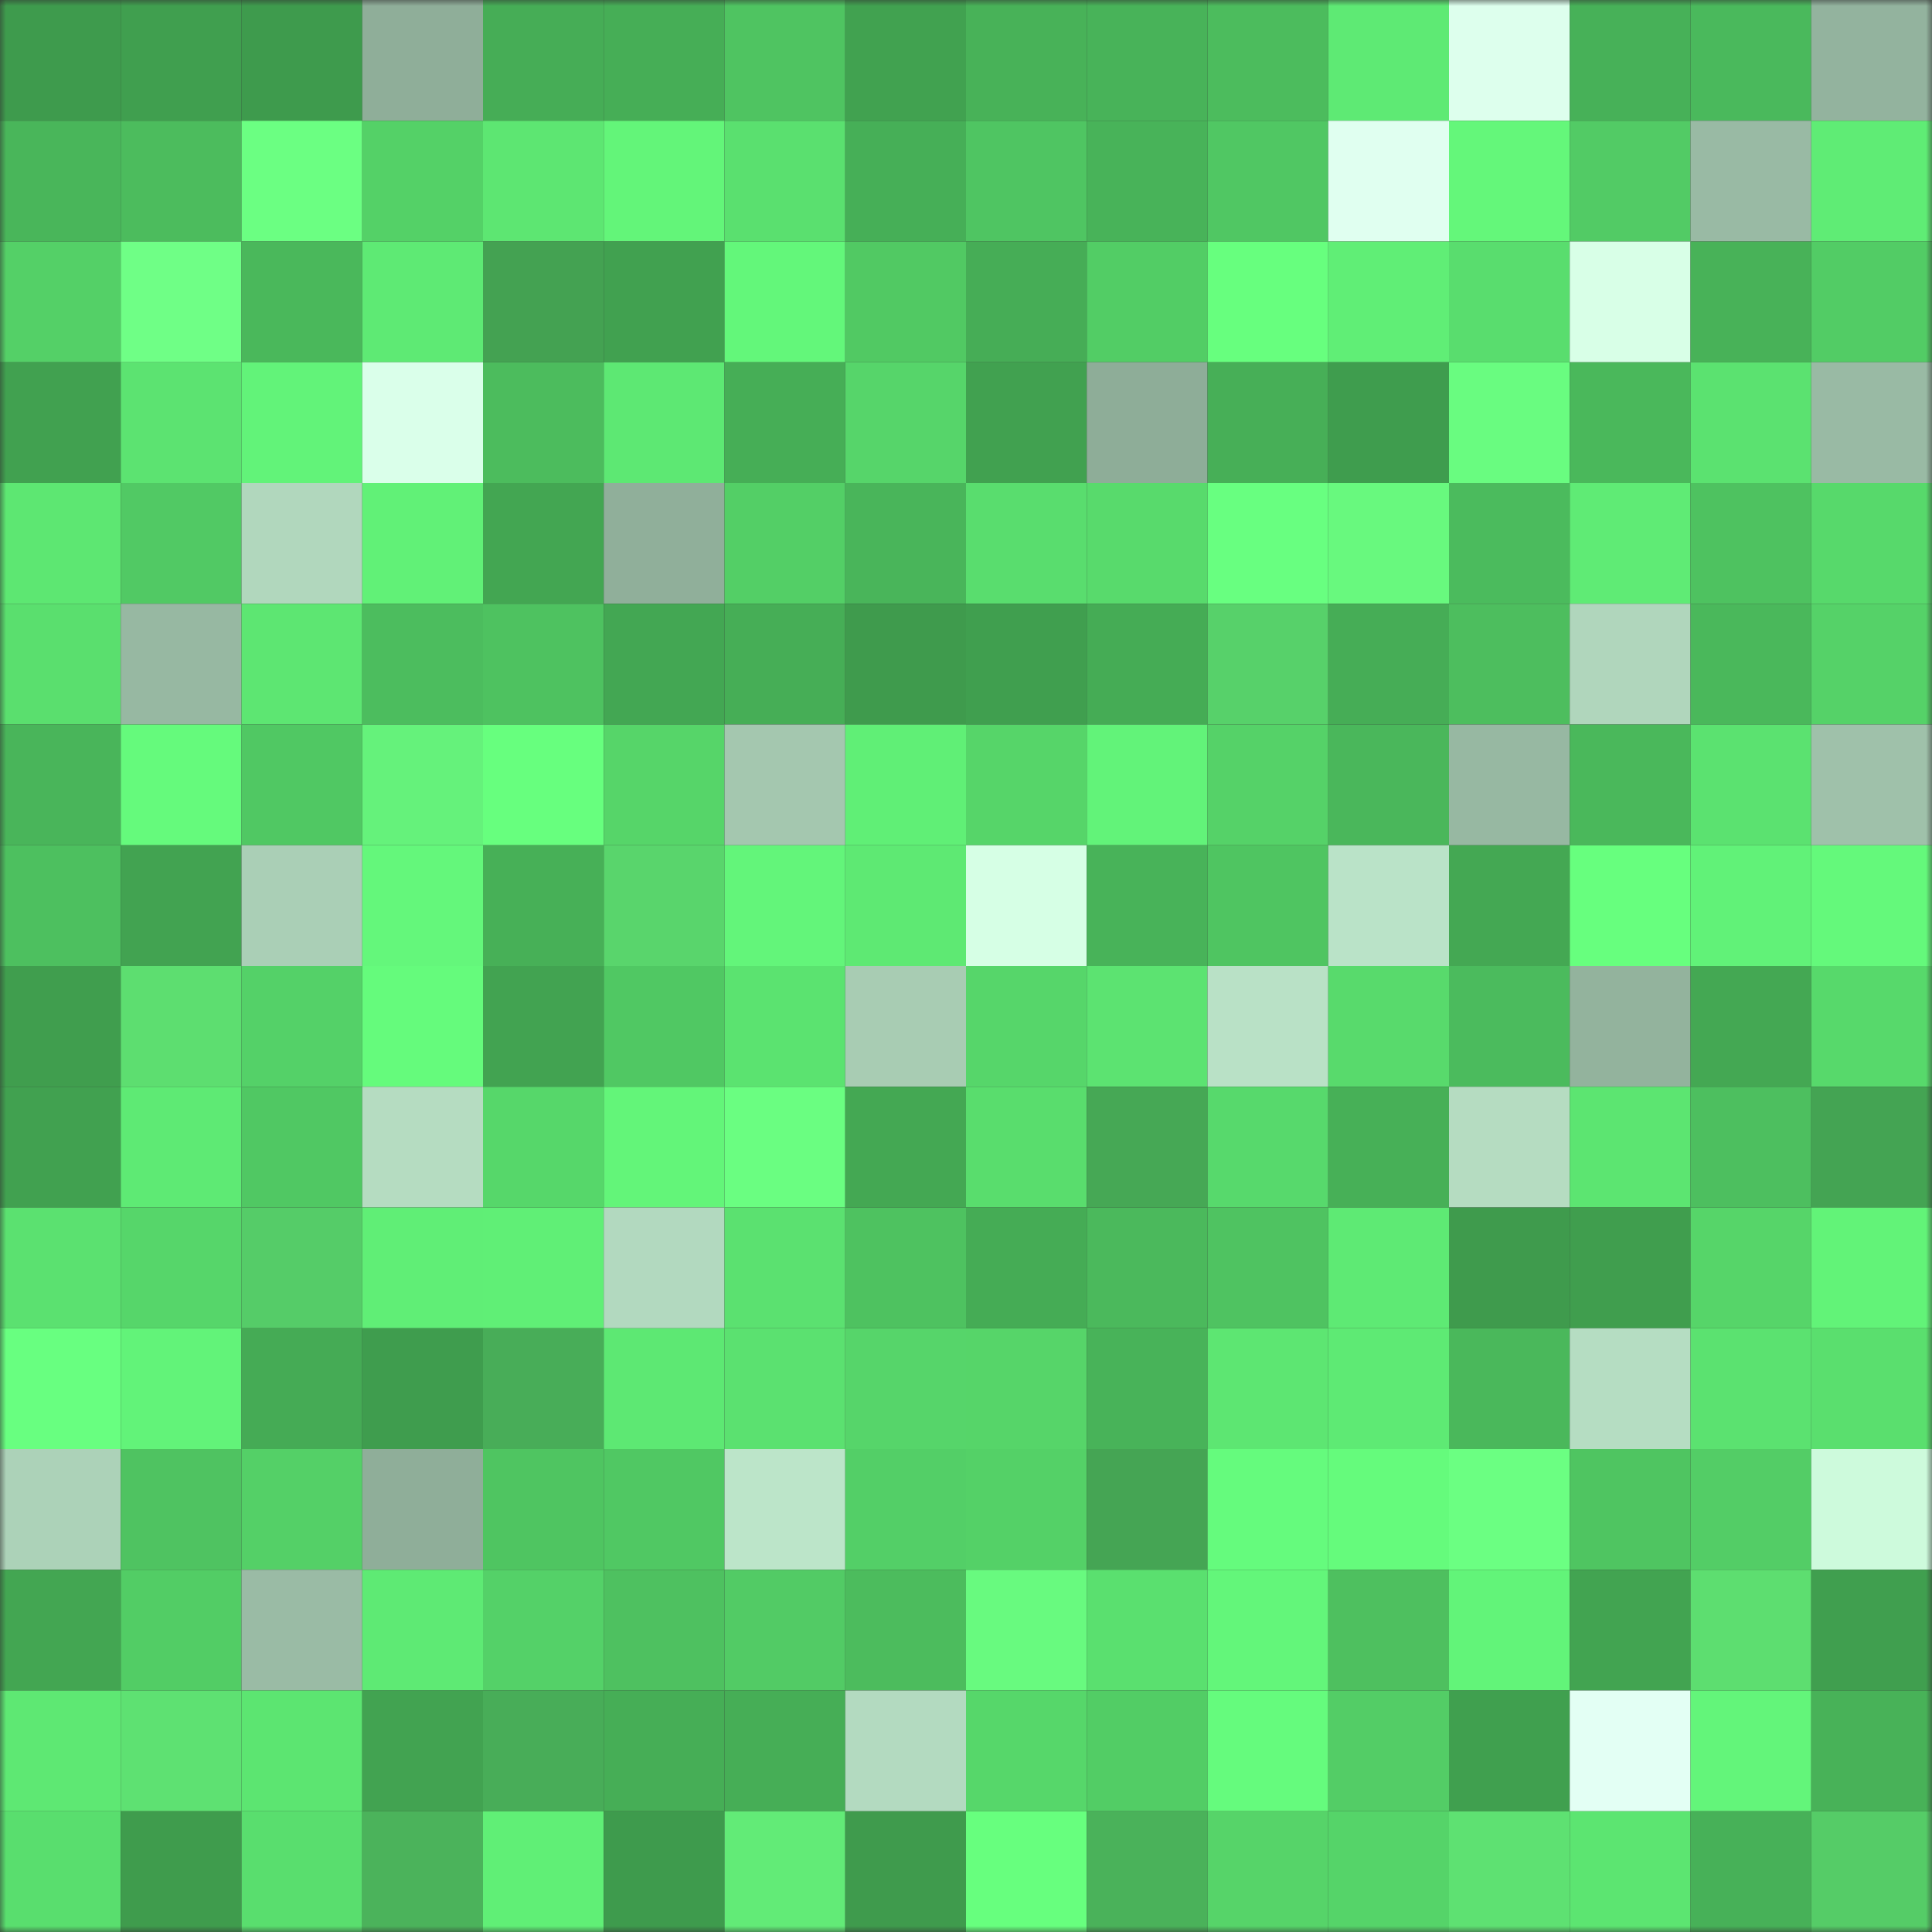 <svg viewBox="0 0 160 160" fill="none" role="img" xmlns="http://www.w3.org/2000/svg" width="240" height="240" name="lens%2Ck1r1go.lens"><rect x="0" y="0" width="160" height="160" fill="#333333" stroke="none"/><mask id="1223203953" mask-type="alpha" maskUnits="userSpaceOnUse" x="0" y="0" width="160" height="160"><rect width="160" height="160" fill="#FFFFFF"></rect></mask><g mask="url(#1223203953)"><rect x="0" y="0" width="10" height="10" fill="#3e9b4d"></rect><rect x="10" y="0" width="10" height="10" fill="#409f4f"></rect><rect x="20" y="0" width="10" height="10" fill="#3e9b4d"></rect><rect x="30" y="0" width="10" height="10" fill="#8fae99"></rect><rect x="40" y="0" width="10" height="10" fill="#46ad56"></rect><rect x="50" y="0" width="10" height="10" fill="#46ae56"></rect><rect x="60" y="0" width="10" height="10" fill="#4fc461"></rect><rect x="70" y="0" width="10" height="10" fill="#41a250"></rect><rect x="80" y="0" width="10" height="10" fill="#48b258"></rect><rect x="90" y="0" width="10" height="10" fill="#48b359"></rect><rect x="100" y="0" width="10" height="10" fill="#4cbc5d"></rect><rect x="110" y="0" width="10" height="10" fill="#5eea74"></rect><rect x="120" y="0" width="10" height="10" fill="#ddffed"></rect><rect x="130" y="0" width="10" height="10" fill="#47b158"></rect><rect x="140" y="0" width="10" height="10" fill="#4ab95c"></rect><rect x="150" y="0" width="10" height="10" fill="#93b39e"></rect><rect x="0" y="10" width="10" height="10" fill="#49b65a"></rect><rect x="10" y="10" width="10" height="10" fill="#4cbc5d"></rect><rect x="20" y="10" width="10" height="10" fill="#6bff82"></rect><rect x="30" y="10" width="10" height="10" fill="#54d167"></rect><rect x="40" y="10" width="10" height="10" fill="#5de672"></rect><rect x="50" y="10" width="10" height="10" fill="#63f579"></rect><rect x="60" y="10" width="10" height="10" fill="#5ae06f"></rect><rect x="70" y="10" width="10" height="10" fill="#46af57"></rect><rect x="80" y="10" width="10" height="10" fill="#4fc562"></rect><rect x="90" y="10" width="10" height="10" fill="#48b359"></rect><rect x="100" y="10" width="10" height="10" fill="#50c763"></rect><rect x="110" y="10" width="10" height="10" fill="#e0fff0"></rect><rect x="120" y="10" width="10" height="10" fill="#64f77a"></rect><rect x="130" y="10" width="10" height="10" fill="#52cb65"></rect><rect x="140" y="10" width="10" height="10" fill="#99baa4"></rect><rect x="150" y="10" width="10" height="10" fill="#5fec75"></rect><rect x="0" y="20" width="10" height="10" fill="#54d067"></rect><rect x="10" y="20" width="10" height="10" fill="#6fff86"></rect><rect x="20" y="20" width="10" height="10" fill="#4ab85b"></rect><rect x="30" y="20" width="10" height="10" fill="#5eea74"></rect><rect x="40" y="20" width="10" height="10" fill="#44a252"></rect><rect x="50" y="20" width="10" height="10" fill="#41a150"></rect><rect x="60" y="20" width="10" height="10" fill="#63f77a"></rect><rect x="70" y="20" width="10" height="10" fill="#51c963"></rect><rect x="80" y="20" width="10" height="10" fill="#46ad56"></rect><rect x="90" y="20" width="10" height="10" fill="#52cd65"></rect><rect x="100" y="20" width="10" height="10" fill="#67ff7e"></rect><rect x="110" y="20" width="10" height="10" fill="#60ee76"></rect><rect x="120" y="20" width="10" height="10" fill="#59dd6e"></rect><rect x="130" y="20" width="10" height="10" fill="#d8ffe7"></rect><rect x="140" y="20" width="10" height="10" fill="#48b258"></rect><rect x="150" y="20" width="10" height="10" fill="#52cc65"></rect><rect x="0" y="30" width="10" height="10" fill="#41a150"></rect><rect x="10" y="30" width="10" height="10" fill="#5ce371"></rect><rect x="20" y="30" width="10" height="10" fill="#62f379"></rect><rect x="30" y="30" width="10" height="10" fill="#daffea"></rect><rect x="40" y="30" width="10" height="10" fill="#4cbc5d"></rect><rect x="50" y="30" width="10" height="10" fill="#5de873"></rect><rect x="60" y="30" width="10" height="10" fill="#46ae56"></rect><rect x="70" y="30" width="10" height="10" fill="#56d56a"></rect><rect x="80" y="30" width="10" height="10" fill="#41a150"></rect><rect x="90" y="30" width="10" height="10" fill="#8ead98"></rect><rect x="100" y="30" width="10" height="10" fill="#47af57"></rect><rect x="110" y="30" width="10" height="10" fill="#3f9d4e"></rect><rect x="120" y="30" width="10" height="10" fill="#69fc80"></rect><rect x="130" y="30" width="10" height="10" fill="#4ab85b"></rect><rect x="140" y="30" width="10" height="10" fill="#5be270"></rect><rect x="150" y="30" width="10" height="10" fill="#99baa4"></rect><rect x="0" y="40" width="10" height="10" fill="#5de772"></rect><rect x="10" y="40" width="10" height="10" fill="#51c964"></rect><rect x="20" y="40" width="10" height="10" fill="#b1d7bd"></rect><rect x="30" y="40" width="10" height="10" fill="#61f177"></rect><rect x="40" y="40" width="10" height="10" fill="#43a652"></rect><rect x="50" y="40" width="10" height="10" fill="#90af9a"></rect><rect x="60" y="40" width="10" height="10" fill="#53cf66"></rect><rect x="70" y="40" width="10" height="10" fill="#49b55a"></rect><rect x="80" y="40" width="10" height="10" fill="#59dd6e"></rect><rect x="90" y="40" width="10" height="10" fill="#58da6c"></rect><rect x="100" y="40" width="10" height="10" fill="#68ff80"></rect><rect x="110" y="40" width="10" height="10" fill="#68f97e"></rect><rect x="120" y="40" width="10" height="10" fill="#4bbb5d"></rect><rect x="130" y="40" width="10" height="10" fill="#5feb75"></rect><rect x="140" y="40" width="10" height="10" fill="#4ec260"></rect><rect x="150" y="40" width="10" height="10" fill="#57d96b"></rect><rect x="0" y="50" width="10" height="10" fill="#5adf6e"></rect><rect x="10" y="50" width="10" height="10" fill="#97b8a2"></rect><rect x="20" y="50" width="10" height="10" fill="#5de672"></rect><rect x="30" y="50" width="10" height="10" fill="#4cbd5e"></rect><rect x="40" y="50" width="10" height="10" fill="#4ec260"></rect><rect x="50" y="50" width="10" height="10" fill="#43a753"></rect><rect x="60" y="50" width="10" height="10" fill="#46ae56"></rect><rect x="70" y="50" width="10" height="10" fill="#3f9b4d"></rect><rect x="80" y="50" width="10" height="10" fill="#409f4f"></rect><rect x="90" y="50" width="10" height="10" fill="#45ac55"></rect><rect x="100" y="50" width="10" height="10" fill="#57d16a"></rect><rect x="110" y="50" width="10" height="10" fill="#46ad56"></rect><rect x="120" y="50" width="10" height="10" fill="#4dbe5e"></rect><rect x="130" y="50" width="10" height="10" fill="#b0d6bc"></rect><rect x="140" y="50" width="10" height="10" fill="#4ab85b"></rect><rect x="150" y="50" width="10" height="10" fill="#55d268"></rect><rect x="0" y="60" width="10" height="10" fill="#49b55a"></rect><rect x="10" y="60" width="10" height="10" fill="#65fa7c"></rect><rect x="20" y="60" width="10" height="10" fill="#50c863"></rect><rect x="30" y="60" width="10" height="10" fill="#65f27b"></rect><rect x="40" y="60" width="10" height="10" fill="#67ff7e"></rect><rect x="50" y="60" width="10" height="10" fill="#56d569"></rect><rect x="60" y="60" width="10" height="10" fill="#a4c7af"></rect><rect x="70" y="60" width="10" height="10" fill="#60ef76"></rect><rect x="80" y="60" width="10" height="10" fill="#56d569"></rect><rect x="90" y="60" width="10" height="10" fill="#62f379"></rect><rect x="100" y="60" width="10" height="10" fill="#55d268"></rect><rect x="110" y="60" width="10" height="10" fill="#4ab75b"></rect><rect x="120" y="60" width="10" height="10" fill="#97b8a2"></rect><rect x="130" y="60" width="10" height="10" fill="#4ab85b"></rect><rect x="140" y="60" width="10" height="10" fill="#5be270"></rect><rect x="150" y="60" width="10" height="10" fill="#9fc1aa"></rect><rect x="0" y="70" width="10" height="10" fill="#4dc05f"></rect><rect x="10" y="70" width="10" height="10" fill="#42a351"></rect><rect x="20" y="70" width="10" height="10" fill="#aacfb6"></rect><rect x="30" y="70" width="10" height="10" fill="#64f77b"></rect><rect x="40" y="70" width="10" height="10" fill="#47b057"></rect><rect x="50" y="70" width="10" height="10" fill="#59d56c"></rect><rect x="60" y="70" width="10" height="10" fill="#63f57a"></rect><rect x="70" y="70" width="10" height="10" fill="#5ee973"></rect><rect x="80" y="70" width="10" height="10" fill="#d6ffe5"></rect><rect x="90" y="70" width="10" height="10" fill="#48b359"></rect><rect x="100" y="70" width="10" height="10" fill="#4fc561"></rect><rect x="110" y="70" width="10" height="10" fill="#bae3c8"></rect><rect x="120" y="70" width="10" height="10" fill="#44a853"></rect><rect x="130" y="70" width="10" height="10" fill="#67ff7e"></rect><rect x="140" y="70" width="10" height="10" fill="#61f278"></rect><rect x="150" y="70" width="10" height="10" fill="#64f97b"></rect><rect x="0" y="80" width="10" height="10" fill="#409e4e"></rect><rect x="10" y="80" width="10" height="10" fill="#5dde70"></rect><rect x="20" y="80" width="10" height="10" fill="#54d168"></rect><rect x="30" y="80" width="10" height="10" fill="#65fb7c"></rect><rect x="40" y="80" width="10" height="10" fill="#42a351"></rect><rect x="50" y="80" width="10" height="10" fill="#50c863"></rect><rect x="60" y="80" width="10" height="10" fill="#5be370"></rect><rect x="70" y="80" width="10" height="10" fill="#a8ccb3"></rect><rect x="80" y="80" width="10" height="10" fill="#56d66a"></rect><rect x="90" y="80" width="10" height="10" fill="#5ce371"></rect><rect x="100" y="80" width="10" height="10" fill="#b9e1c6"></rect><rect x="110" y="80" width="10" height="10" fill="#58da6c"></rect><rect x="120" y="80" width="10" height="10" fill="#4bbb5d"></rect><rect x="130" y="80" width="10" height="10" fill="#93b39d"></rect><rect x="140" y="80" width="10" height="10" fill="#44a853"></rect><rect x="150" y="80" width="10" height="10" fill="#57d96b"></rect><rect x="0" y="90" width="10" height="10" fill="#41a150"></rect><rect x="10" y="90" width="10" height="10" fill="#5eea74"></rect><rect x="20" y="90" width="10" height="10" fill="#50c863"></rect><rect x="30" y="90" width="10" height="10" fill="#b5dcc1"></rect><rect x="40" y="90" width="10" height="10" fill="#56d76a"></rect><rect x="50" y="90" width="10" height="10" fill="#63f579"></rect><rect x="60" y="90" width="10" height="10" fill="#6afe81"></rect><rect x="70" y="90" width="10" height="10" fill="#44a853"></rect><rect x="80" y="90" width="10" height="10" fill="#59dd6d"></rect><rect x="90" y="90" width="10" height="10" fill="#46a855"></rect><rect x="100" y="90" width="10" height="10" fill="#57d96c"></rect><rect x="110" y="90" width="10" height="10" fill="#47b057"></rect><rect x="120" y="90" width="10" height="10" fill="#b5dcc1"></rect><rect x="130" y="90" width="10" height="10" fill="#5ce571"></rect><rect x="140" y="90" width="10" height="10" fill="#4dbf5f"></rect><rect x="150" y="90" width="10" height="10" fill="#44a453"></rect><rect x="0" y="100" width="10" height="10" fill="#5be170"></rect><rect x="10" y="100" width="10" height="10" fill="#56d66a"></rect><rect x="20" y="100" width="10" height="10" fill="#55cc68"></rect><rect x="30" y="100" width="10" height="10" fill="#60ee76"></rect><rect x="40" y="100" width="10" height="10" fill="#60ef76"></rect><rect x="50" y="100" width="10" height="10" fill="#b2d9bf"></rect><rect x="60" y="100" width="10" height="10" fill="#5be170"></rect><rect x="70" y="100" width="10" height="10" fill="#4ec260"></rect><rect x="80" y="100" width="10" height="10" fill="#45ac55"></rect><rect x="90" y="100" width="10" height="10" fill="#4bb95c"></rect><rect x="100" y="100" width="10" height="10" fill="#4fc361"></rect><rect x="110" y="100" width="10" height="10" fill="#5eea74"></rect><rect x="120" y="100" width="10" height="10" fill="#3f9b4d"></rect><rect x="130" y="100" width="10" height="10" fill="#409e4e"></rect><rect x="140" y="100" width="10" height="10" fill="#56d569"></rect><rect x="150" y="100" width="10" height="10" fill="#62f378"></rect><rect x="0" y="110" width="10" height="10" fill="#68ff80"></rect><rect x="10" y="110" width="10" height="10" fill="#62f379"></rect><rect x="20" y="110" width="10" height="10" fill="#45ab55"></rect><rect x="30" y="110" width="10" height="10" fill="#3f9d4e"></rect><rect x="40" y="110" width="10" height="10" fill="#48ad58"></rect><rect x="50" y="110" width="10" height="10" fill="#5de873"></rect><rect x="60" y="110" width="10" height="10" fill="#5be170"></rect><rect x="70" y="110" width="10" height="10" fill="#56d56a"></rect><rect x="80" y="110" width="10" height="10" fill="#56d569"></rect><rect x="90" y="110" width="10" height="10" fill="#48b359"></rect><rect x="100" y="110" width="10" height="10" fill="#5de672"></rect><rect x="110" y="110" width="10" height="10" fill="#5eea74"></rect><rect x="120" y="110" width="10" height="10" fill="#4ab85b"></rect><rect x="130" y="110" width="10" height="10" fill="#b5ddc2"></rect><rect x="140" y="110" width="10" height="10" fill="#5be270"></rect><rect x="150" y="110" width="10" height="10" fill="#5adf6e"></rect><rect x="0" y="120" width="10" height="10" fill="#acd2b8"></rect><rect x="10" y="120" width="10" height="10" fill="#4fc361"></rect><rect x="20" y="120" width="10" height="10" fill="#54d067"></rect><rect x="30" y="120" width="10" height="10" fill="#8fae99"></rect><rect x="40" y="120" width="10" height="10" fill="#4fc561"></rect><rect x="50" y="120" width="10" height="10" fill="#50c863"></rect><rect x="60" y="120" width="10" height="10" fill="#bce5c9"></rect><rect x="70" y="120" width="10" height="10" fill="#53cf67"></rect><rect x="80" y="120" width="10" height="10" fill="#54d167"></rect><rect x="90" y="120" width="10" height="10" fill="#45a554"></rect><rect x="100" y="120" width="10" height="10" fill="#65fb7d"></rect><rect x="110" y="120" width="10" height="10" fill="#65fb7c"></rect><rect x="120" y="120" width="10" height="10" fill="#6bff82"></rect><rect x="130" y="120" width="10" height="10" fill="#4fc561"></rect><rect x="140" y="120" width="10" height="10" fill="#53cd66"></rect><rect x="150" y="120" width="10" height="10" fill="#cdfadc"></rect><rect x="0" y="130" width="10" height="10" fill="#43a652"></rect><rect x="10" y="130" width="10" height="10" fill="#52cd65"></rect><rect x="20" y="130" width="10" height="10" fill="#9abba5"></rect><rect x="30" y="130" width="10" height="10" fill="#5eea74"></rect><rect x="40" y="130" width="10" height="10" fill="#54d168"></rect><rect x="50" y="130" width="10" height="10" fill="#4ec160"></rect><rect x="60" y="130" width="10" height="10" fill="#52cb65"></rect><rect x="70" y="130" width="10" height="10" fill="#4cbc5d"></rect><rect x="80" y="130" width="10" height="10" fill="#68fa7f"></rect><rect x="90" y="130" width="10" height="10" fill="#5ae06f"></rect><rect x="100" y="130" width="10" height="10" fill="#63f67a"></rect><rect x="110" y="130" width="10" height="10" fill="#4ec05f"></rect><rect x="120" y="130" width="10" height="10" fill="#62f479"></rect><rect x="130" y="130" width="10" height="10" fill="#42a451"></rect><rect x="140" y="130" width="10" height="10" fill="#5dde70"></rect><rect x="150" y="130" width="10" height="10" fill="#409f4f"></rect><rect x="0" y="140" width="10" height="10" fill="#5ee873"></rect><rect x="10" y="140" width="10" height="10" fill="#5ee172"></rect><rect x="20" y="140" width="10" height="10" fill="#5ce571"></rect><rect x="30" y="140" width="10" height="10" fill="#42a351"></rect><rect x="40" y="140" width="10" height="10" fill="#48ad58"></rect><rect x="50" y="140" width="10" height="10" fill="#46ae56"></rect><rect x="60" y="140" width="10" height="10" fill="#46ae56"></rect><rect x="70" y="140" width="10" height="10" fill="#b3dac0"></rect><rect x="80" y="140" width="10" height="10" fill="#56d76a"></rect><rect x="90" y="140" width="10" height="10" fill="#52cd65"></rect><rect x="100" y="140" width="10" height="10" fill="#65fb7d"></rect><rect x="110" y="140" width="10" height="10" fill="#53cd66"></rect><rect x="120" y="140" width="10" height="10" fill="#40a04f"></rect><rect x="130" y="140" width="10" height="10" fill="#e3fff4"></rect><rect x="140" y="140" width="10" height="10" fill="#63f57a"></rect><rect x="150" y="140" width="10" height="10" fill="#48b258"></rect><rect x="0" y="150" width="10" height="10" fill="#59de6e"></rect><rect x="10" y="150" width="10" height="10" fill="#3f9c4d"></rect><rect x="20" y="150" width="10" height="10" fill="#59de6e"></rect><rect x="30" y="150" width="10" height="10" fill="#4bb35b"></rect><rect x="40" y="150" width="10" height="10" fill="#60ef76"></rect><rect x="50" y="150" width="10" height="10" fill="#3e9b4d"></rect><rect x="60" y="150" width="10" height="10" fill="#62eb77"></rect><rect x="70" y="150" width="10" height="10" fill="#3f9b4d"></rect><rect x="80" y="150" width="10" height="10" fill="#67ff7e"></rect><rect x="90" y="150" width="10" height="10" fill="#4ab25a"></rect><rect x="100" y="150" width="10" height="10" fill="#56d469"></rect><rect x="110" y="150" width="10" height="10" fill="#55d469"></rect><rect x="120" y="150" width="10" height="10" fill="#5ee172"></rect><rect x="130" y="150" width="10" height="10" fill="#5ce571"></rect><rect x="140" y="150" width="10" height="10" fill="#47b158"></rect><rect x="150" y="150" width="10" height="10" fill="#55cc67"></rect></g></svg>
